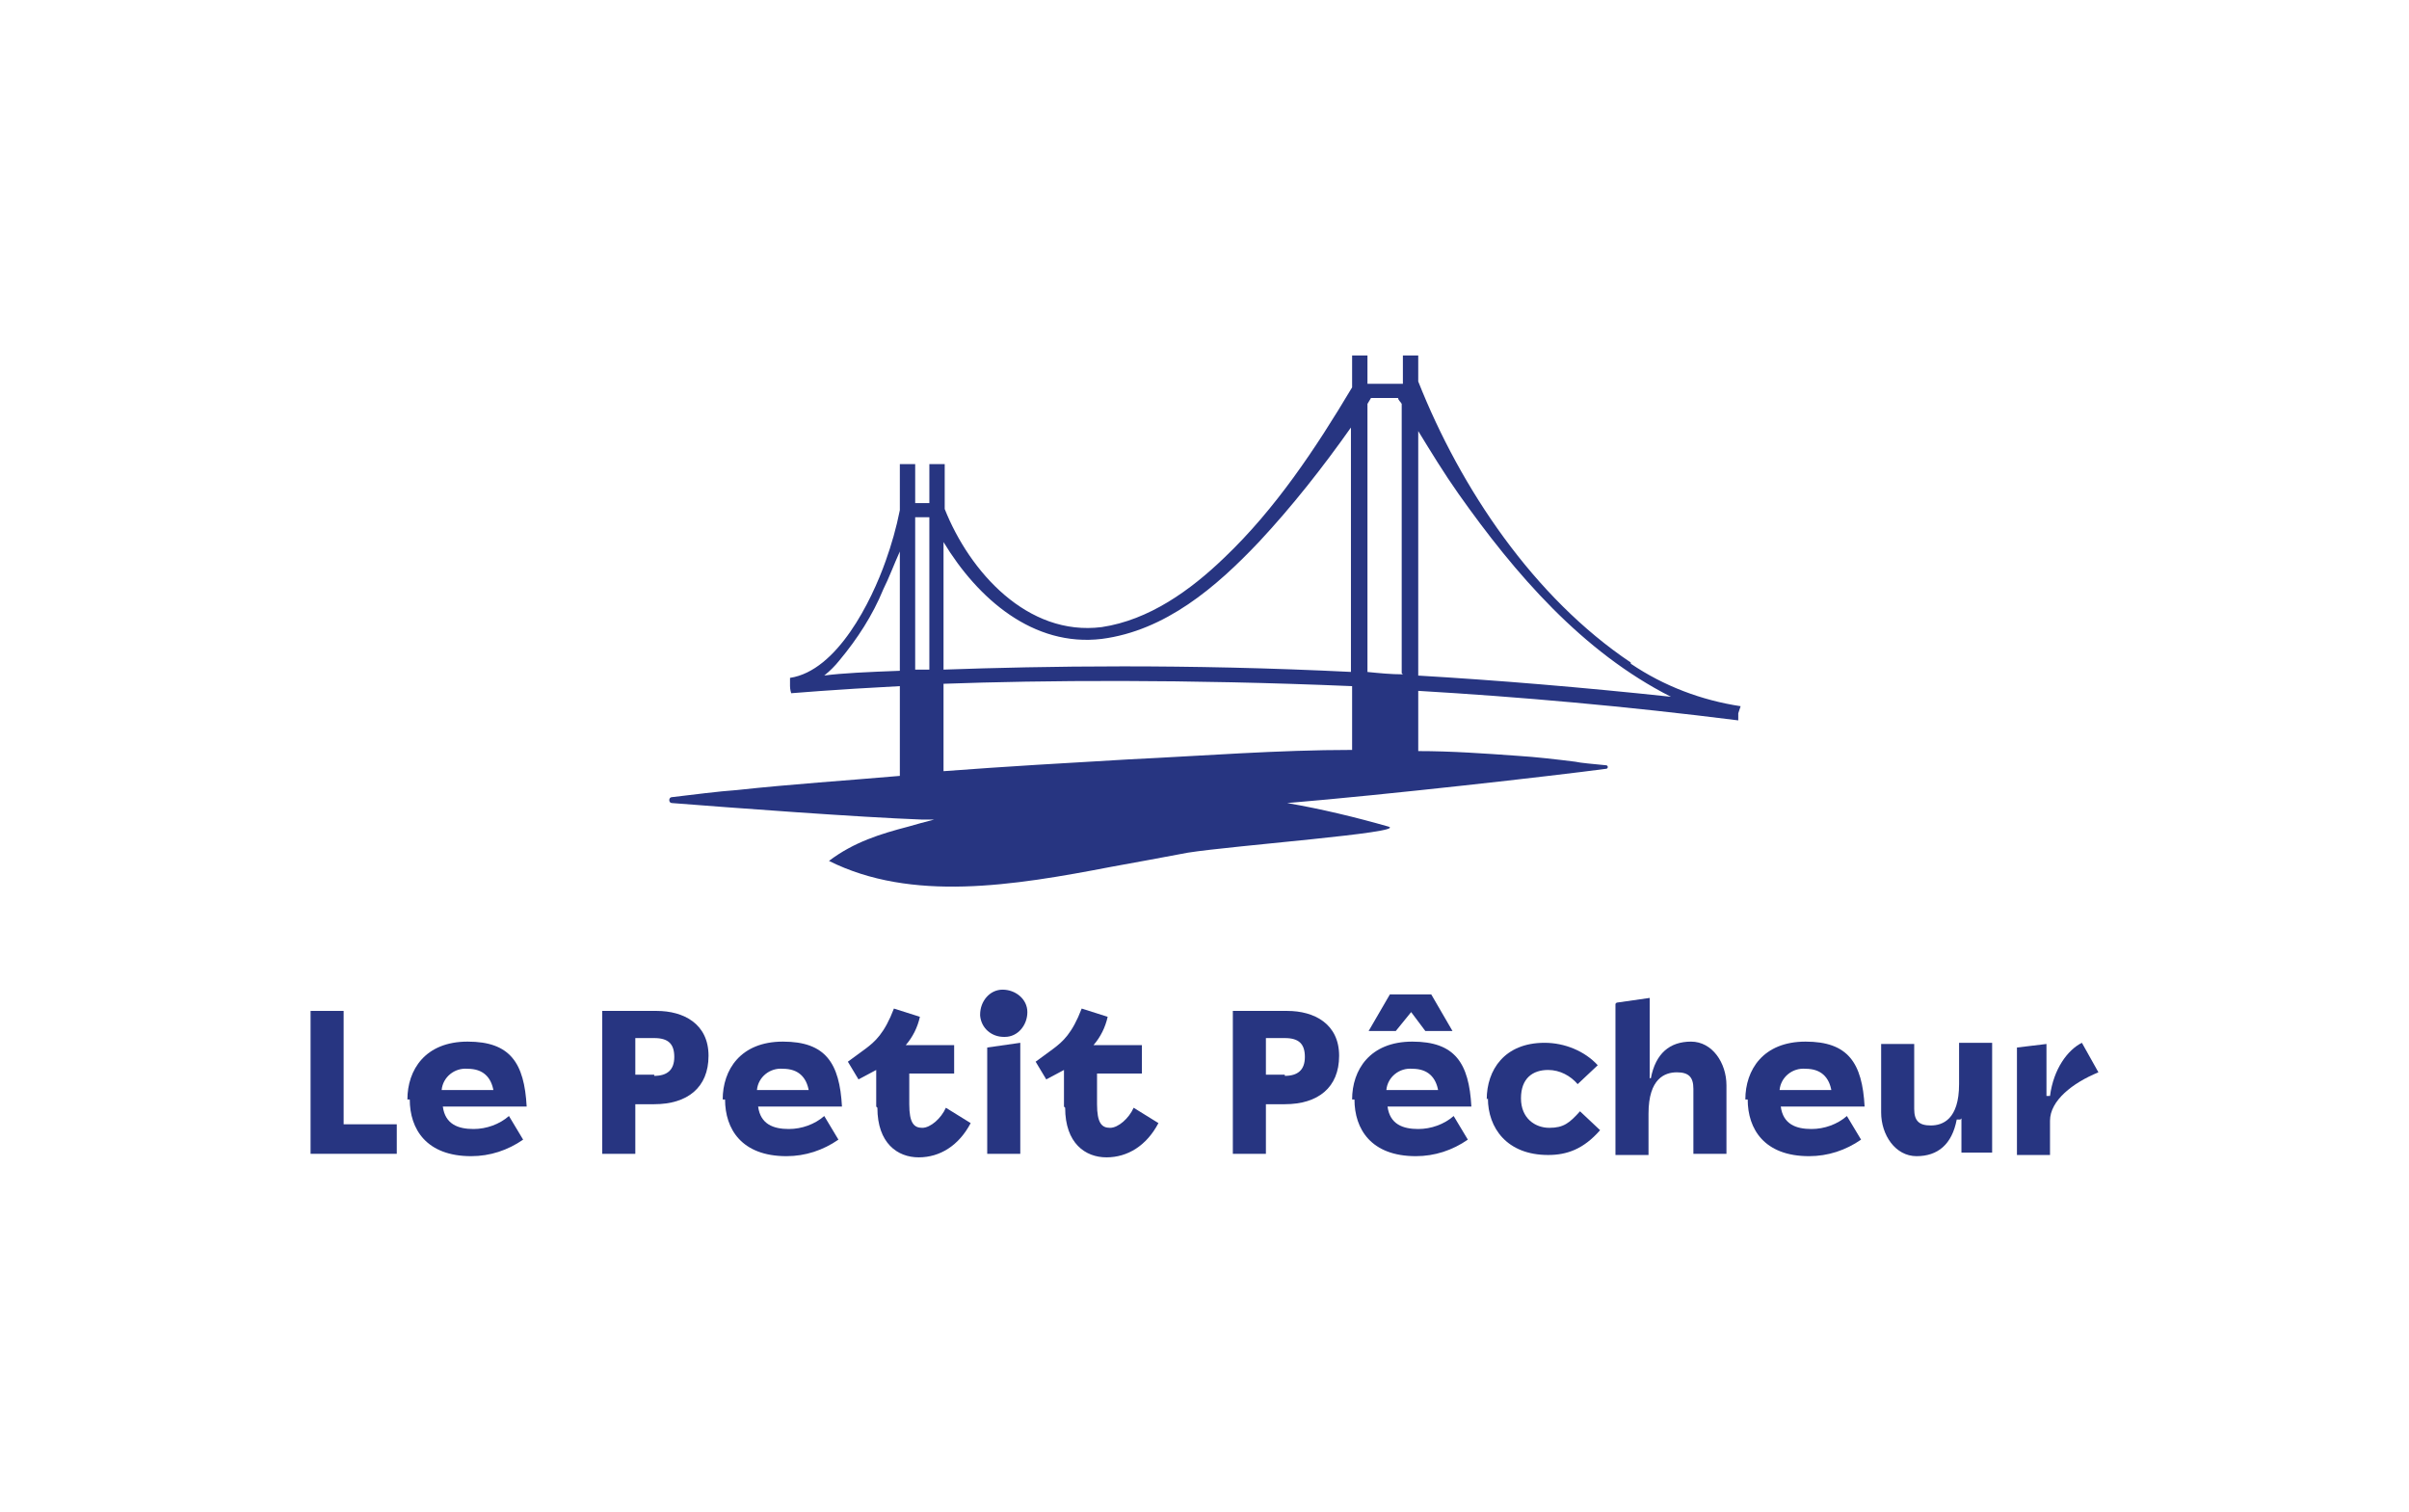<?xml version="1.0" encoding="UTF-8"?>
<svg xmlns="http://www.w3.org/2000/svg" version="1.1" viewBox="0 0 204 128">
  <defs>
    <style>
      .cls-1 {
        fill: #273581;
      }
    </style>
  </defs>
  <!-- Generator: Adobe Illustrator 28.7.1, SVG Export Plug-In . SVG Version: 1.2.0 Build 142)  -->
  <g>
    <g id="Calque_1">
      <g id="Groupe_212">
        <path id="Tracé_107" class="cls-1" d="M26.3,85.6h2.8v9.6h4.5v2.5h-7.3v-12.1Z"/>
        <path id="Tracé_108" class="cls-1" d="M34.5,93.1c0-2.5,1.5-4.9,5.1-4.9s4.8,1.8,5,5.5h-7.1c.2,1.5,1.3,1.9,2.6,1.9,1.1,0,2.2-.4,3-1.1l1.2,2c-1.3.9-2.8,1.4-4.4,1.4-3.8,0-5.2-2.3-5.2-4.8ZM41.8,92.4c-.2-1.2-.9-1.9-2.2-1.9-1.1-.1-2.1.7-2.2,1.8,0,0,0,0,0,0h4.4Z"/>
        <path id="Tracé_109" class="cls-1" d="M51,85.6h4.6c2.3,0,4.4,1.1,4.4,3.8s-1.8,4.1-4.6,4.1h-1.6v4.2h-2.8v-12.1h0ZM55.4,91.1c1.1,0,1.7-.5,1.7-1.6s-.5-1.6-1.7-1.6h-1.6v3.1h1.6Z"/>
        <path id="Tracé_110" class="cls-1" d="M61.2,93.1c0-2.5,1.5-4.9,5.1-4.9s4.8,1.8,5,5.5h-7.1c.2,1.5,1.3,1.9,2.6,1.9,1.1,0,2.2-.4,3-1.1l1.2,2c-1.3.9-2.8,1.4-4.4,1.4-3.8,0-5.2-2.3-5.2-4.8h0ZM68.5,92.4c-.2-1.2-.9-1.9-2.2-1.9-1.1-.1-2.1.7-2.2,1.8,0,0,0,0,0,0h4.4Z"/>
        <path id="Tracé_111" class="cls-1" d="M74.2,93.7v-3.1l-1.5.8-.9-1.5,1.5-1.1c.8-.6,1.6-1.3,2.4-3.4l2.2.7c-.2.9-.6,1.7-1.2,2.4h4.1v2.4h-3.8v2.6c0,1.6.4,2,1.1,2s1.6-.8,2-1.7l2.1,1.3c-1,1.9-2.6,2.9-4.4,2.9s-3.5-1.2-3.5-4.2h0Z"/>
        <path id="Tracé_112" class="cls-1" d="M83,85.9c0-1.1.8-2.1,1.9-2.1,1.1,0,2.1.8,2.1,1.9,0,1.1-.8,2.1-1.9,2.1,0,0,0,0-.1,0-1,0-1.9-.7-2-1.8,0,0,0,0,0-.1ZM83.6,88.7l2.8-.4v9.4h-2.8v-9Z"/>
        <path id="Tracé_113" class="cls-1" d="M90.1,93.7v-3.1l-1.5.8-.9-1.5,1.5-1.1c.8-.6,1.6-1.3,2.4-3.4l2.2.7c-.2.9-.6,1.7-1.2,2.4h4.1v2.4h-3.8v2.6c0,1.6.4,2,1.1,2s1.6-.8,2-1.7l2.1,1.3c-1,1.9-2.6,2.9-4.4,2.9s-3.5-1.2-3.5-4.2h0Z"/>
        <path id="Tracé_114" class="cls-1" d="M104.4,85.6h4.6c2.3,0,4.4,1.1,4.4,3.8s-1.8,4.1-4.6,4.1h-1.6v4.2h-2.8v-12.1h0ZM108.8,91.1c1.1,0,1.7-.5,1.7-1.6s-.5-1.6-1.7-1.6h-1.6v3.1h1.6Z"/>
        <path id="Tracé_115" class="cls-1" d="M114.5,93.1c0-2.5,1.5-4.9,5.1-4.9s4.8,1.8,5,5.5h-7.1c.2,1.5,1.3,1.9,2.6,1.9,1.1,0,2.2-.4,3-1.1l1.2,2c-1.3.9-2.8,1.4-4.4,1.4-3.8,0-5.2-2.3-5.2-4.8h0ZM115.9,87.3l1.8-3.1h3.5l1.8,3.1h-2.3l-1.2-1.6-1.3,1.6h-2.3,0ZM121.8,92.4c-.2-1.2-.9-1.9-2.2-1.9-1.1-.1-2.1.7-2.2,1.8,0,0,0,0,0,0h4.4Z"/>
        <path id="Tracé_116" class="cls-1" d="M125.9,93.1c0-2.5,1.5-4.8,4.9-4.8,1.7,0,3.4.7,4.5,1.9l-1.7,1.6c-.6-.7-1.5-1.2-2.5-1.2-1.3,0-2.3.7-2.3,2.4s1.2,2.5,2.4,2.5,1.7-.4,2.6-1.4l1.7,1.6c-1.4,1.6-2.8,2.1-4.4,2.1-3.5,0-5.1-2.3-5.1-4.8h0Z"/>
        <path id="Tracé_117" class="cls-1" d="M136.9,84.9l2.8-.4v6.8h.1c.4-2.1,1.6-3.1,3.4-3.1s3,1.8,3,3.7v5.8h-2.8v-5.5c0-1-.4-1.4-1.4-1.4s-2.4.5-2.4,3.5v3.5h-2.8v-12.8h0Z"/>
        <path id="Tracé_118" class="cls-1" d="M147.8,93.1c0-2.5,1.5-4.9,5.1-4.9s4.8,1.8,5,5.5h-7.1c.2,1.5,1.3,1.9,2.6,1.9,1.1,0,2.2-.4,3-1.1l1.2,2c-1.3.9-2.8,1.4-4.4,1.4-3.8,0-5.2-2.3-5.2-4.8h0ZM155.1,92.4c-.2-1.2-.9-1.9-2.2-1.9-1.1-.1-2.1.7-2.2,1.8,0,0,0,0,0,0h4.4Z"/>
        <path id="Tracé_119" class="cls-1" d="M166,94.8h-.3c-.4,2.1-1.6,3.1-3.4,3.1s-3-1.8-3-3.7v-5.8h2.8v5.5c0,1,.4,1.4,1.4,1.4s2.4-.5,2.4-3.5v-3.5h2.8v9.3h-2.6v-2.9h0Z"/>
        <path id="Tracé_120" class="cls-1" d="M170.8,88.7l2.5-.3v4.4h.3c.3-2.3,1.5-3.9,2.7-4.5l1.4,2.5c-2.2.9-4.1,2.4-4.1,4.1v2.9h-2.8v-9h0Z"/>
        <path id="Tracé_121" class="cls-1" d="M138.1,56.1c-8.2-5.5-14.4-14.7-18-23.8v-2.2h-1.3v2.4h-3v-2.4h-1.3v2.7c-3.1,5.2-6.5,10.3-10.8,14.4-2.9,2.8-6.4,5.3-10.4,5.9-6.3.8-11.2-4.7-13.3-10v-3.8h-1.3v3.3h-1.2v-3.3h-1.3v3.9c-.3,1.5-.7,2.9-1.2,4.3-1.2,3.4-4.1,9.3-8.1,9.9h0s0,0,0,0v.7c0,.3.1.6.1.6,0,0,0,0,0,0h0c.1,0,3.4-.3,9.2-.6v7.6c-4.6.4-9.2.7-13.8,1.2-1.5.1-3.8.4-5.5.6-.3,0-.3.5,0,.5,5.1.4,15.8,1.2,21.2,1.4.3,0,.7,0,1,0-.8.2-1.5.4-2.2.6-2.3.6-4.6,1.3-6.7,2.9,7,3.5,15.6,2.1,23.9.5,2.2-.4,4.4-.8,6.5-1.2,3.8-.6,18.5-1.7,17-2.2-2.8-.8-5.7-1.5-8.6-2,8.4-.7,22.5-2.3,27-2.9.2,0,.2-.3,0-.3-1-.1-2.2-.2-2.6-.3-1.6-.2-3.3-.4-4.9-.5-2.8-.2-5.6-.4-8.4-.4v-5.1c8.5.5,17.6,1.3,27.1,2.5v-.6c.1-.3.2-.6.2-.6-3.3-.5-6.5-1.7-9.3-3.6h0ZM76.2,56.8c-2.7.1-4.9.2-6.4.4.5-.4.9-.8,1.3-1.3,1.5-1.8,2.8-3.8,3.7-6,.5-1,.9-2.1,1.4-3.2v10.1h0ZM78.7,56.7c-.4,0-.8,0-1.2,0v-12.9h1.2v12.8h0ZM114.5,63.5c-6.3,0-12.6.5-18.9.8-5.2.3-10.4.6-15.7,1v-7.4c8.4-.3,20.4-.4,34.6.2v5.4h0ZM114.5,56.9c-14.1-.7-26.1-.5-34.6-.2v-10.8c2.9,4.8,7.6,8.9,13.4,8.2,5.4-.7,9.7-4.4,13.3-8.2,2.8-3,5.4-6.3,7.8-9.7v20.7h0ZM118.8,57.1c-1,0-2-.1-3-.2v-22.7l.3-.5h2.3c0,.2.2.3.3.5v22.8h0ZM120.1,57.2v-20.7c1.1,1.8,2.2,3.6,3.4,5.3,4.8,6.8,10.5,13.4,18,17.2-7.5-.8-14.7-1.4-21.5-1.8h0Z"/>
      </g>
    </g>
  </g>
</svg>